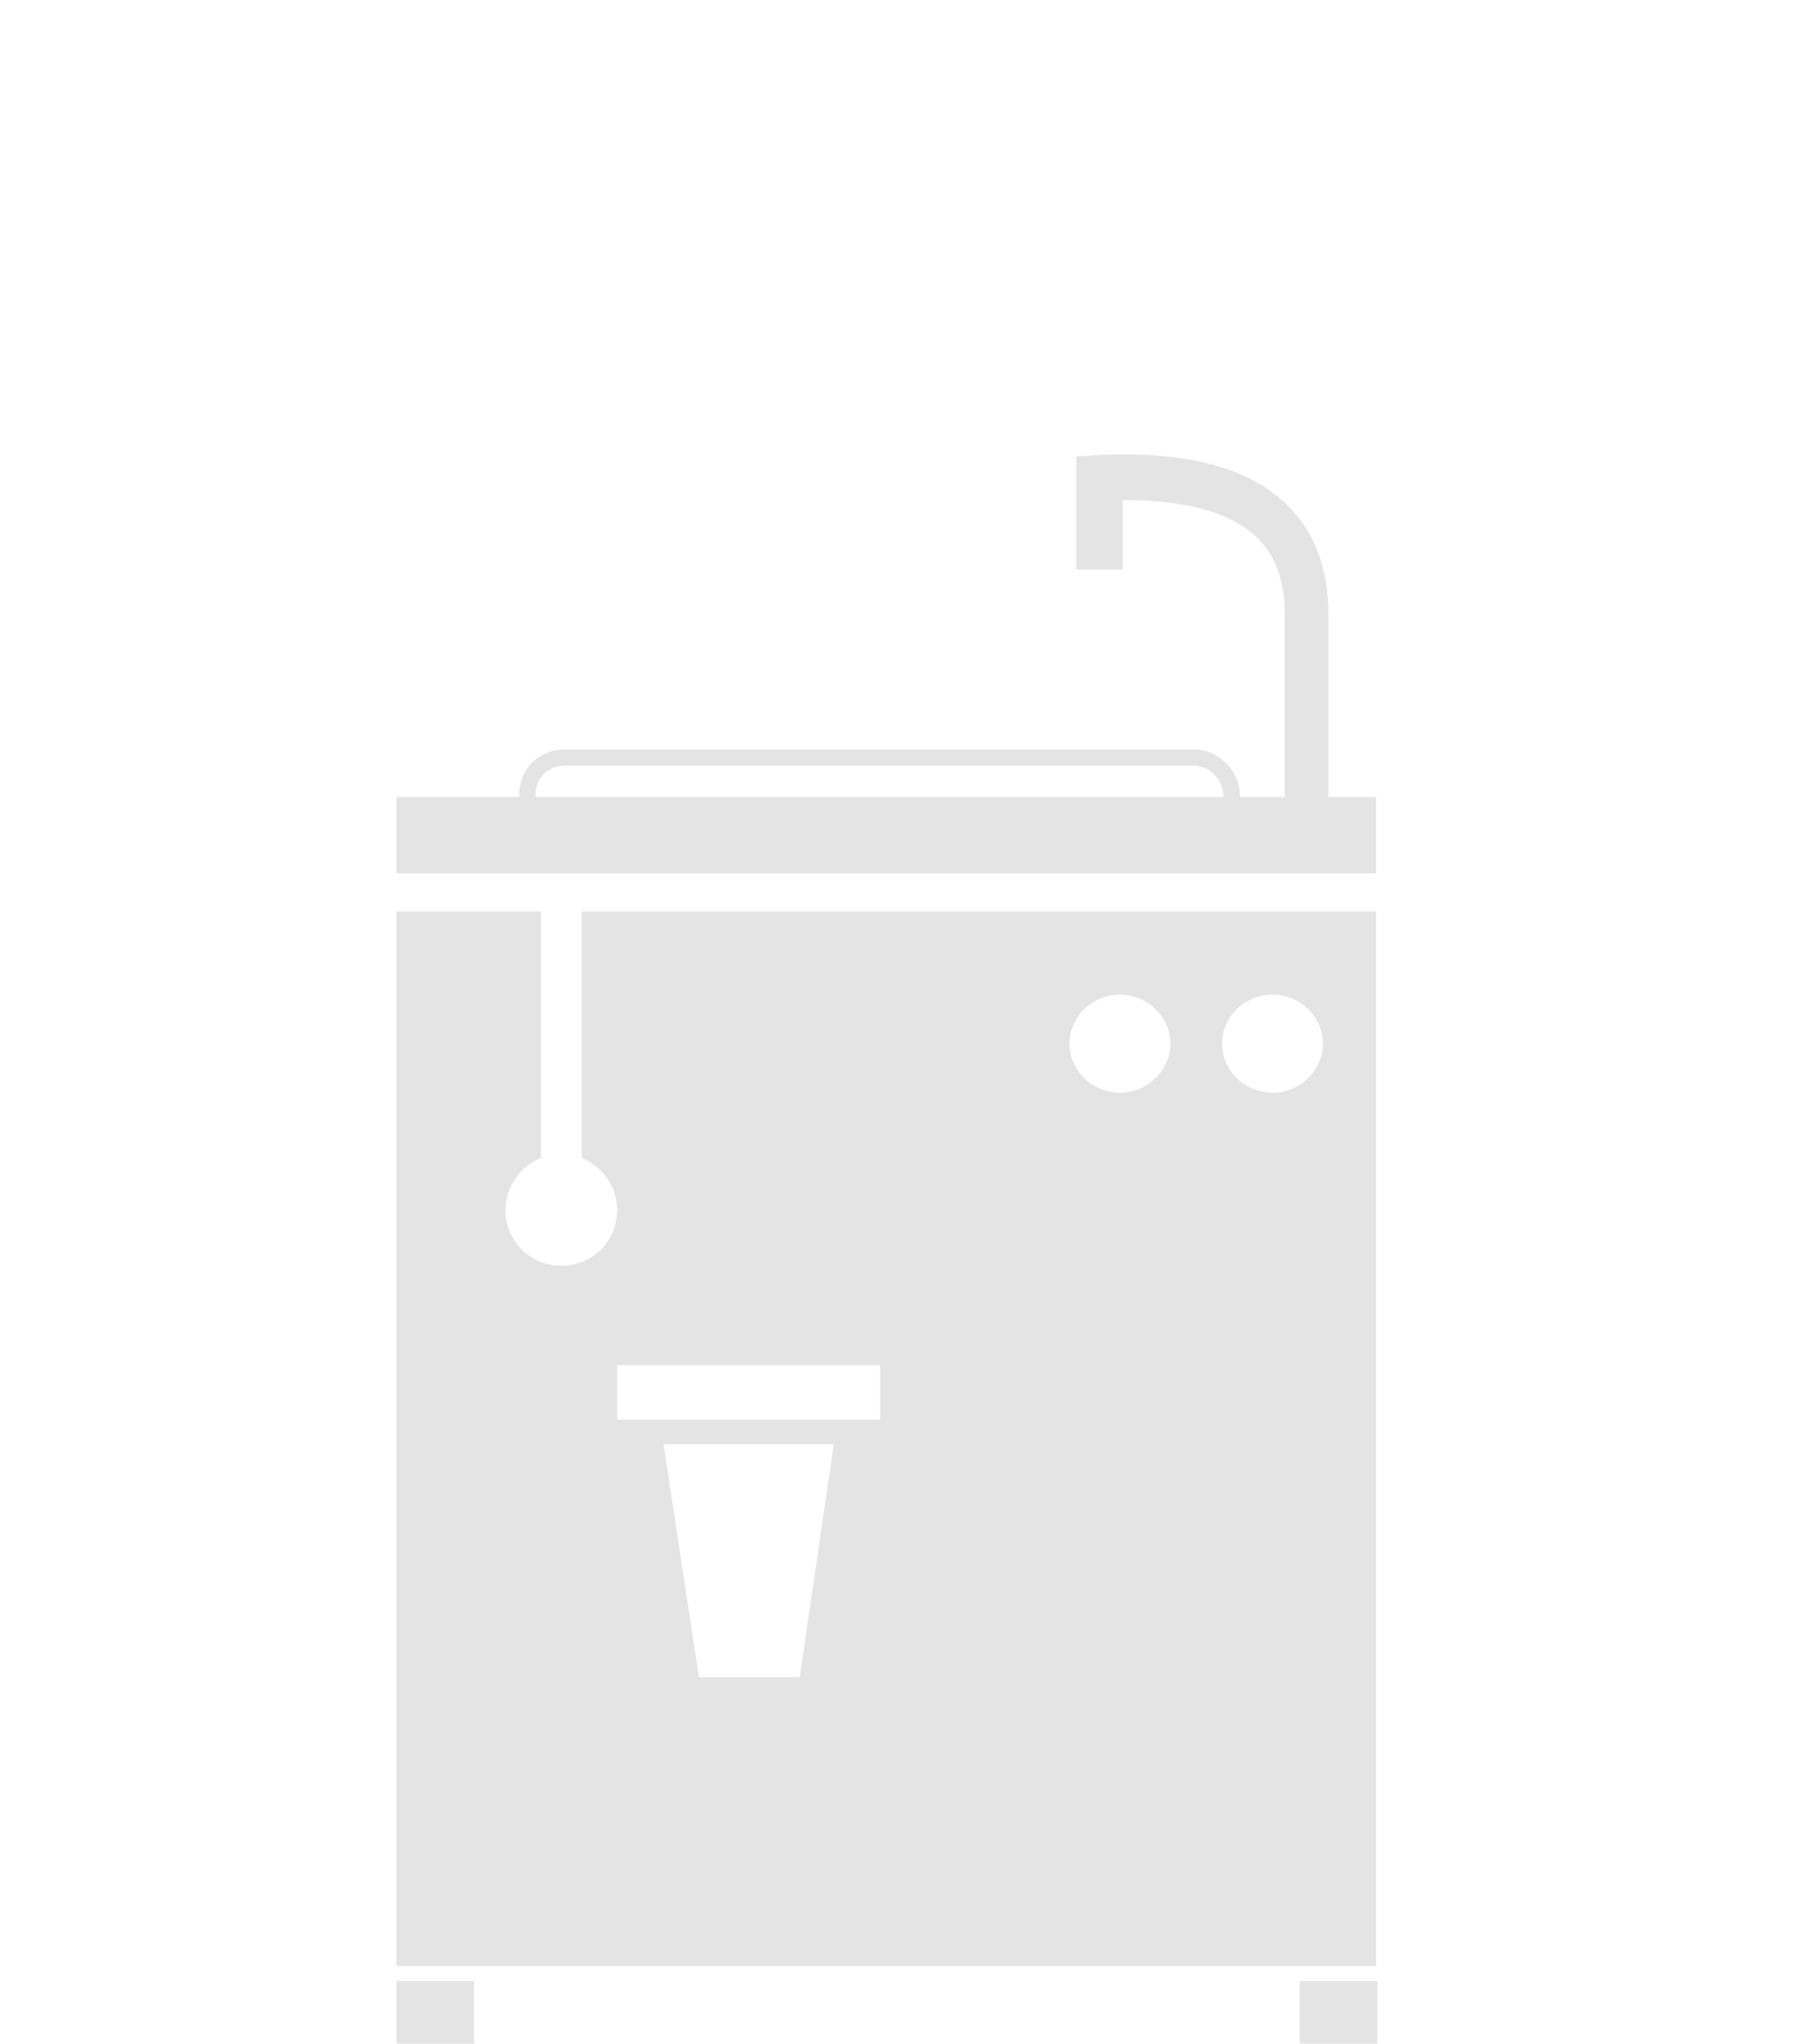 <?xml version="1.0" encoding="utf-8"?>
<!-- Generator: Adobe Illustrator 23.0.6, SVG Export Plug-In . SVG Version: 6.00 Build 0)  -->
<svg version="1.1" id="Ebene_1" xmlns="http://www.w3.org/2000/svg" xmlns:xlink="http://www.w3.org/1999/xlink" x="0px" y="0px"
	 viewBox="0 0 133 150" style="enable-background:new 0 0 133 150;" xml:space="preserve">
<style type="text/css">
	.st0{fill:#E4E4E4;}
</style>
<g>
	<rect x="95.4" y="145.4" class="st0" width="5.7" height="4.6"/>
	<path class="st0" d="M101,58.5h-3.5V45.1c0-3.4-1-6.1-3.1-8.1c-2.8-2.7-7.3-3.9-13.8-3.6L79,33.5v8.3h3.4v-5.1
		c4.6,0,7.9,0.9,9.8,2.7c1.4,1.3,2.1,3.2,2.1,5.7v13.4H91v-0.1c0-1.9-1.6-3.4-3.4-3.4H41.5c-2,0-3.4,1.5-3.4,3.4v0.1h-9v5.6H101
		V58.5z M89.8,58.5H39.3v-0.1c0-1.3,0.9-2.2,2.2-2.2h46.1C88.8,56.2,89.8,57.2,89.8,58.5L89.8,58.5z"/>
	<path class="st0" d="M101,66.9H42.7V85c1.5,0.6,2.6,2.1,2.6,3.8c0,2.3-1.8,4.1-4.1,4.1c-2.3,0-4.1-1.8-4.1-4.1
		c0-1.7,1.1-3.2,2.6-3.8V66.9H29.1v77.4H101V66.9z M58.7,123.1h-7.4L48.7,106h12.5L58.7,123.1z M64.6,104.2H45.3v-4h19.3V104.2z
		 M82.2,80.2c-2,0-3.7-1.6-3.7-3.6s1.7-3.6,3.7-3.6s3.7,1.6,3.7,3.6S84.2,80.2,82.2,80.2z M93.4,80.2c-2,0-3.7-1.6-3.7-3.6
		s1.7-3.6,3.7-3.6s3.7,1.6,3.7,3.6S95.4,80.2,93.4,80.2z"/>
	<rect x="29.1" y="145.4" class="st0" width="5.7" height="4.6"/>
</g>
</svg>
